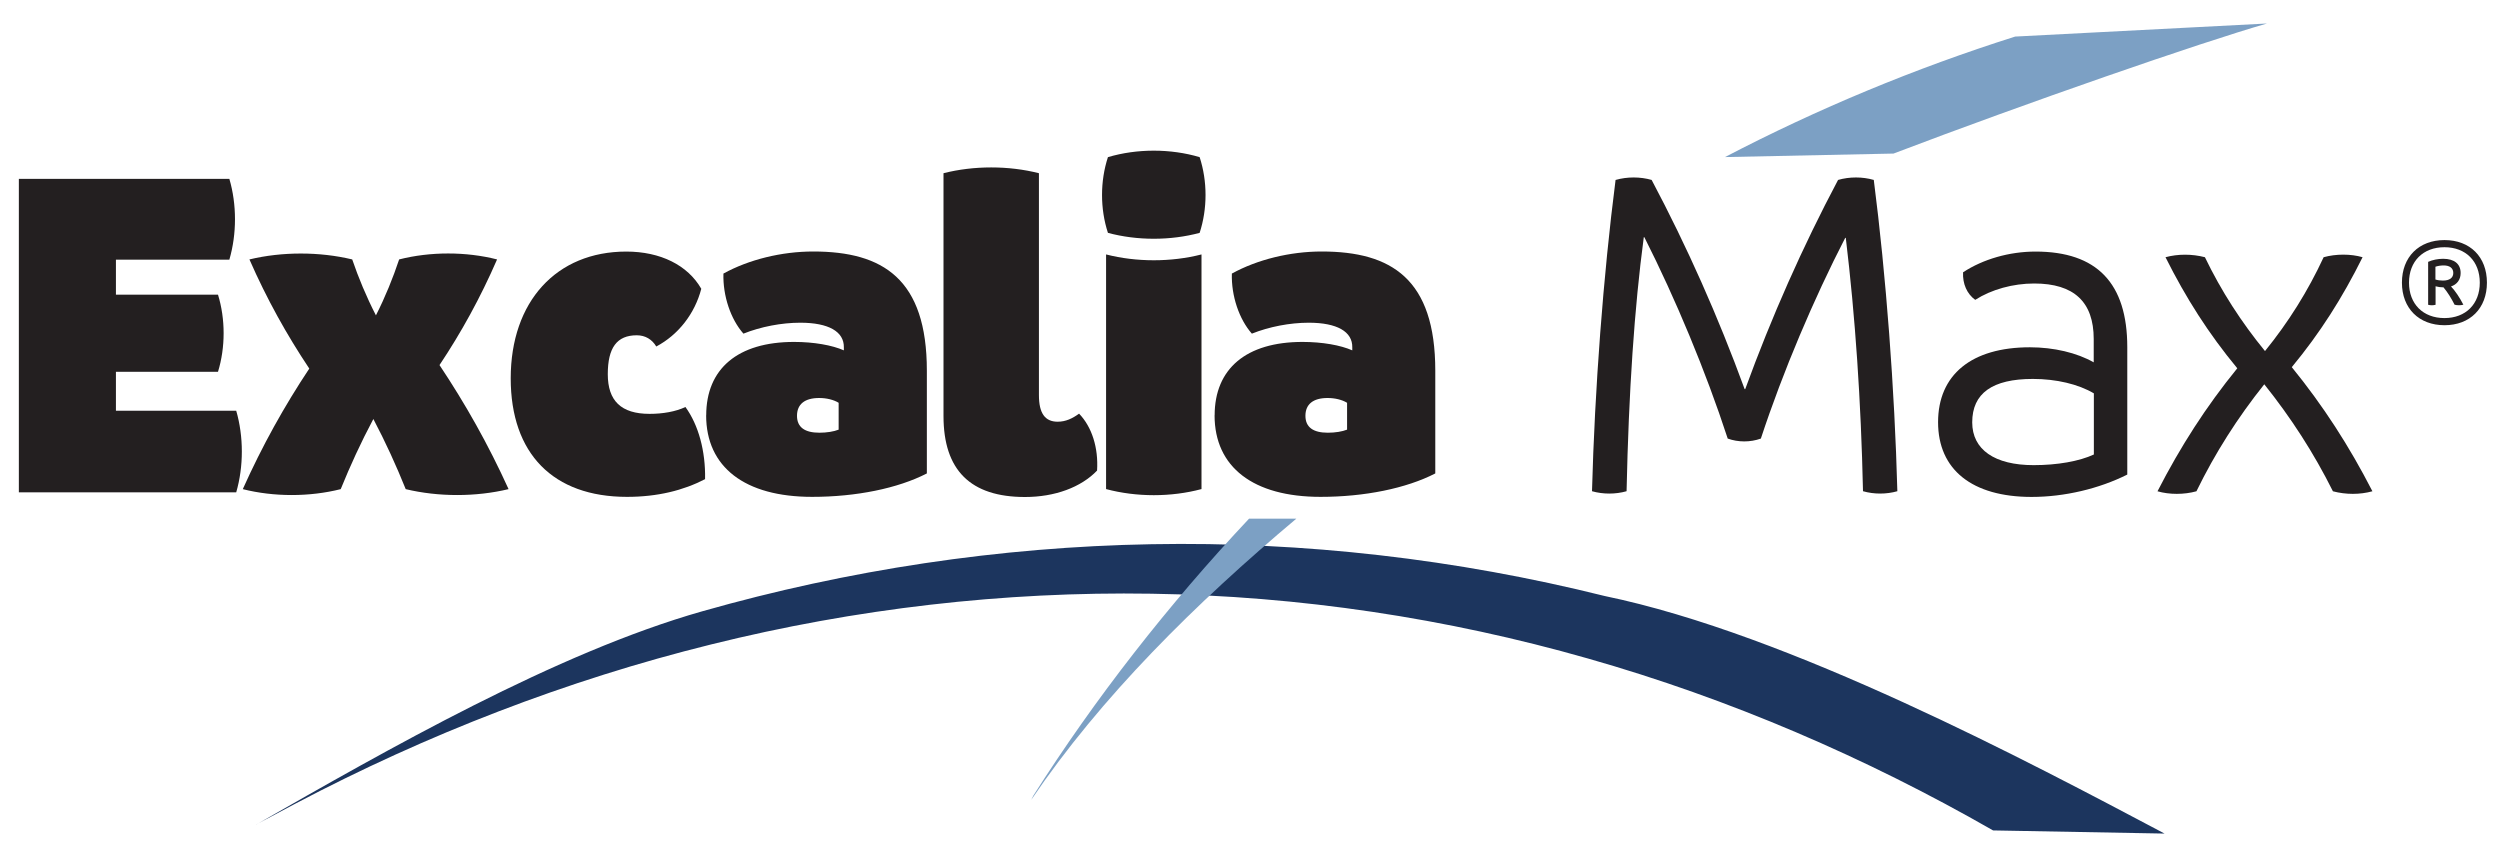 <?xml version="1.0" encoding="UTF-8"?>
<svg id="Missing" xmlns="http://www.w3.org/2000/svg" viewBox="0 0 350 120">
  <defs>
    <style>
      .cls-1 {
        fill: #1c355e;
      }

      .cls-1, .cls-2, .cls-3 {
        stroke-width: 0px;
      }

      .cls-2 {
        fill: #231f20;
      }

      .cls-3 {
        fill: #7ca0c4;
      }
    </style>
  </defs>
  <g>
    <path class="cls-1" d="m35.88,115.43c18.32-10.47,42.04-24.06,62.44-29.85,20.39-5.8,41.58-9.01,62.88-9.39,21.3-.39,42.7,2.08,63.45,7.25,25.91,5.36,59.46,23.25,78.39,33.26l-24.01-.44c-17.85-10.23-36.89-18.43-56.72-24.07-19.82-5.66-40.41-8.75-61.1-9.07-20.69-.33-41.47,2.09-61.65,7.1-20.19,5-39.78,12.58-58.26,22.32l-5.42,2.88Z"/>
    <path class="cls-3" d="m265.09,21.5c18.54-7.06,42.97-15.54,52.29-18.21l-35.26,1.83c-14.01,4.44-27.62,10.09-40.62,16.87"/>
    <path class="cls-3" d="m174.88,72.6c-11.36,12.09-21.63,25.26-30.22,38.8l-.29.58c9.75-14.41,23.03-27.54,37.12-39.37h-6.61Z"/>
  </g>
  <g>
    <path class="cls-2" d="m33.07,68.93H2.64V25.04h29.47c1.05,3.59,1.05,7.71,0,11.31h-15.88v4.9h14.29c1.05,3.43,1.05,7.37,0,10.8h-14.29v5.45h16.84c1.05,3.63,1.05,7.8,0,11.43Z"/>
    <path class="cls-2" d="m71.19,68.48c-4.57,1.1-9.81,1.1-14.39,0-1.32-3.28-2.8-6.53-4.53-9.82-1.75,3.29-3.24,6.54-4.57,9.82-4.36,1.1-9.36,1.1-13.71,0,2.74-6.11,5.83-11.64,9.31-16.88-3.15-4.72-5.94-9.72-8.38-15.28,4.57-1.1,9.81-1.1,14.39,0,.87,2.55,1.99,5.25,3.32,7.83,1.31-2.57,2.4-5.28,3.25-7.83,4.36-1.11,9.36-1.11,13.71,0-2.34,5.38-5.02,10.23-8.06,14.79,3.6,5.4,6.82,11.09,9.67,17.37Z"/>
    <path class="cls-2" d="m71.5,52.97c0-10.76,6.4-17.75,16.18-17.75,4.78,0,8.6,1.9,10.5,5.21-.91,3.49-3.21,6.44-6.3,8.08-.6-1-1.54-1.57-2.73-1.57-2.78,0-4.06,1.73-4.06,5.45s1.86,5.55,5.85,5.55c1.85,0,3.65-.31,5.02-.96,1.83,2.51,2.83,6.19,2.75,10.1-3.04,1.58-6.67,2.48-10.93,2.48-10.35,0-16.28-6.05-16.28-16.6Z"/>
    <path class="cls-2" d="m98.87,58.15c0-6.53,4.42-10.28,12.3-10.28,2.78,0,5.34.46,6.97,1.18v-.42c.04-2.2-2.13-3.45-6.1-3.45-2.63,0-5.53.56-7.96,1.53-1.79-2.03-2.89-5.29-2.8-8.41,3.56-1.96,8.14-3.09,12.58-3.09,9.77,0,15.9,3.85,15.9,16.69v14.38c-4.05,2.09-9.9,3.28-16.06,3.28-9.43,0-14.84-4.16-14.84-11.42Zm18.54,2v-3.76c-.7-.43-1.7-.67-2.73-.67-2.04,0-3.1.89-3.1,2.49s1.08,2.37,3.14,2.37c1.02,0,2.02-.16,2.69-.43Z"/>
    <path class="cls-2" d="m132.09,58.24V24.25c4.25-1.08,9.11-1.08,13.36,0v31.08c0,2.51.84,3.71,2.62,3.71,1.14,0,2.08-.46,3-1.13,1.8,1.87,2.72,4.77,2.52,7.97-2.25,2.35-5.92,3.7-10.09,3.7-7.63,0-11.41-3.75-11.41-11.33Z"/>
    <path class="cls-2" d="m155.11,22c4.08-1.21,8.76-1.21,12.84,0,1.1,3.37,1.1,7.23,0,10.6-4.08,1.1-8.76,1.1-12.84,0-1.1-3.37-1.1-7.23,0-10.6Zm-.26,13.62c4.25,1.09,9.11,1.09,13.36,0v32.85c-4.25,1.14-9.11,1.14-13.36,0v-32.85Z"/>
    <path class="cls-2" d="m170.05,58.15c0-6.53,4.42-10.28,12.3-10.28,2.78,0,5.34.46,6.97,1.18v-.42c.04-2.2-2.13-3.45-6.1-3.45-2.63,0-5.53.56-7.96,1.53-1.79-2.03-2.89-5.29-2.8-8.41,3.56-1.96,8.14-3.09,12.58-3.09,9.77,0,15.9,3.85,15.9,16.69v14.38c-4.05,2.09-9.9,3.28-16.06,3.28-9.43,0-14.84-4.16-14.84-11.42Zm18.54,2v-3.76c-.7-.43-1.7-.67-2.73-.67-2.04,0-3.1.89-3.1,2.49s1.08,2.37,3.14,2.37c1.02,0,2.02-.16,2.69-.43Z"/>
  </g>
  <g>
    <path class="cls-2" d="m226.19,25.19c1.61-.46,3.43-.46,5.04,0,4.97,9.37,9.31,19.14,13.02,29.29h.08c3.7-10.15,8.03-19.92,13-29.29,1.6-.46,3.4-.46,5,0,1.72,13.4,2.92,29.34,3.3,43.58-1.54.44-3.27.44-4.81,0-.28-12.64-1.08-24.4-2.41-35.47h-.08c-4.38,8.5-8.7,18.65-11.81,28.1-1.48.53-3.17.53-4.64,0-3.08-9.44-7.31-19.57-11.67-28.19h-.08c-1.31,9.83-2.11,21.62-2.41,35.56-1.55.44-3.29.44-4.84,0,.38-14.25,1.58-30.18,3.3-43.58Z"/>
    <path class="cls-2" d="m284.43,69.57c-8.33,0-13.1-3.81-13.1-10.46s4.68-10.49,12.86-10.49c3.34,0,6.59.77,8.93,2.11v-3.27c0-5.19-2.76-7.77-8.33-7.77-2.97,0-5.98.83-8.26,2.29-1.16-.84-1.78-2.25-1.7-3.86,2.8-1.84,6.49-2.9,10.14-2.9,8.59,0,12.85,4.41,12.85,13.39v17.83c-3.96,1.99-8.83,3.13-13.37,3.13h0Zm8.71-5.95v-8.55c-2.17-1.29-5.28-2.02-8.54-2.02-5.67,0-8.49,2.01-8.49,6.08,0,3.81,3.13,5.99,8.6,5.99,3.31,0,6.38-.54,8.43-1.49Z"/>
    <path class="cls-2" d="m332.13,68.78c-1.74.48-3.71.48-5.52,0-2.68-5.37-5.88-10.31-9.61-14.98-3.73,4.67-6.87,9.6-9.5,14.98-1.73.48-3.79.48-5.45,0,3.23-6.29,6.8-11.85,11.17-17.22-3.99-4.82-7.18-9.81-10.05-15.55,1.74-.47,3.71-.47,5.52,0,2.29,4.75,5.09,9.08,8.41,13.14,3.29-4.06,6-8.38,8.21-13.14,1.73-.48,3.79-.48,5.45,0-2.82,5.68-5.97,10.63-9.91,15.39,4.41,5.43,8.02,11.01,11.29,17.38Z"/>
  </g>
  <path class="cls-2" d="m348.17,39.57c0,3.59-2.36,5.96-5.94,5.96s-5.96-2.37-5.96-5.96,2.37-5.96,5.96-5.96,5.94,2.37,5.94,5.96Zm-1,0c0-2.99-1.96-4.96-4.95-4.96s-4.96,1.97-4.96,4.96,1.97,4.96,4.96,4.96,4.95-1.97,4.95-4.96Zm-4.04.52c.6.63,1.23,1.57,1.74,2.57-.39.1-.84.1-1.23,0-.44-.88-.98-1.75-1.55-2.43-.38,0-.8-.06-1.11-.15v2.59c-.33.09-.71.09-1.04,0v-6.01c.59-.27,1.36-.43,2.1-.43,1.56,0,2.45.72,2.45,1.99,0,.94-.51,1.61-1.37,1.89Zm-1.12-.81c.92,0,1.45-.38,1.45-1.06s-.49-1.06-1.35-1.06c-.41,0-.83.07-1.15.18v1.79c.3.1.68.15,1.05.15Z"/>
</svg>